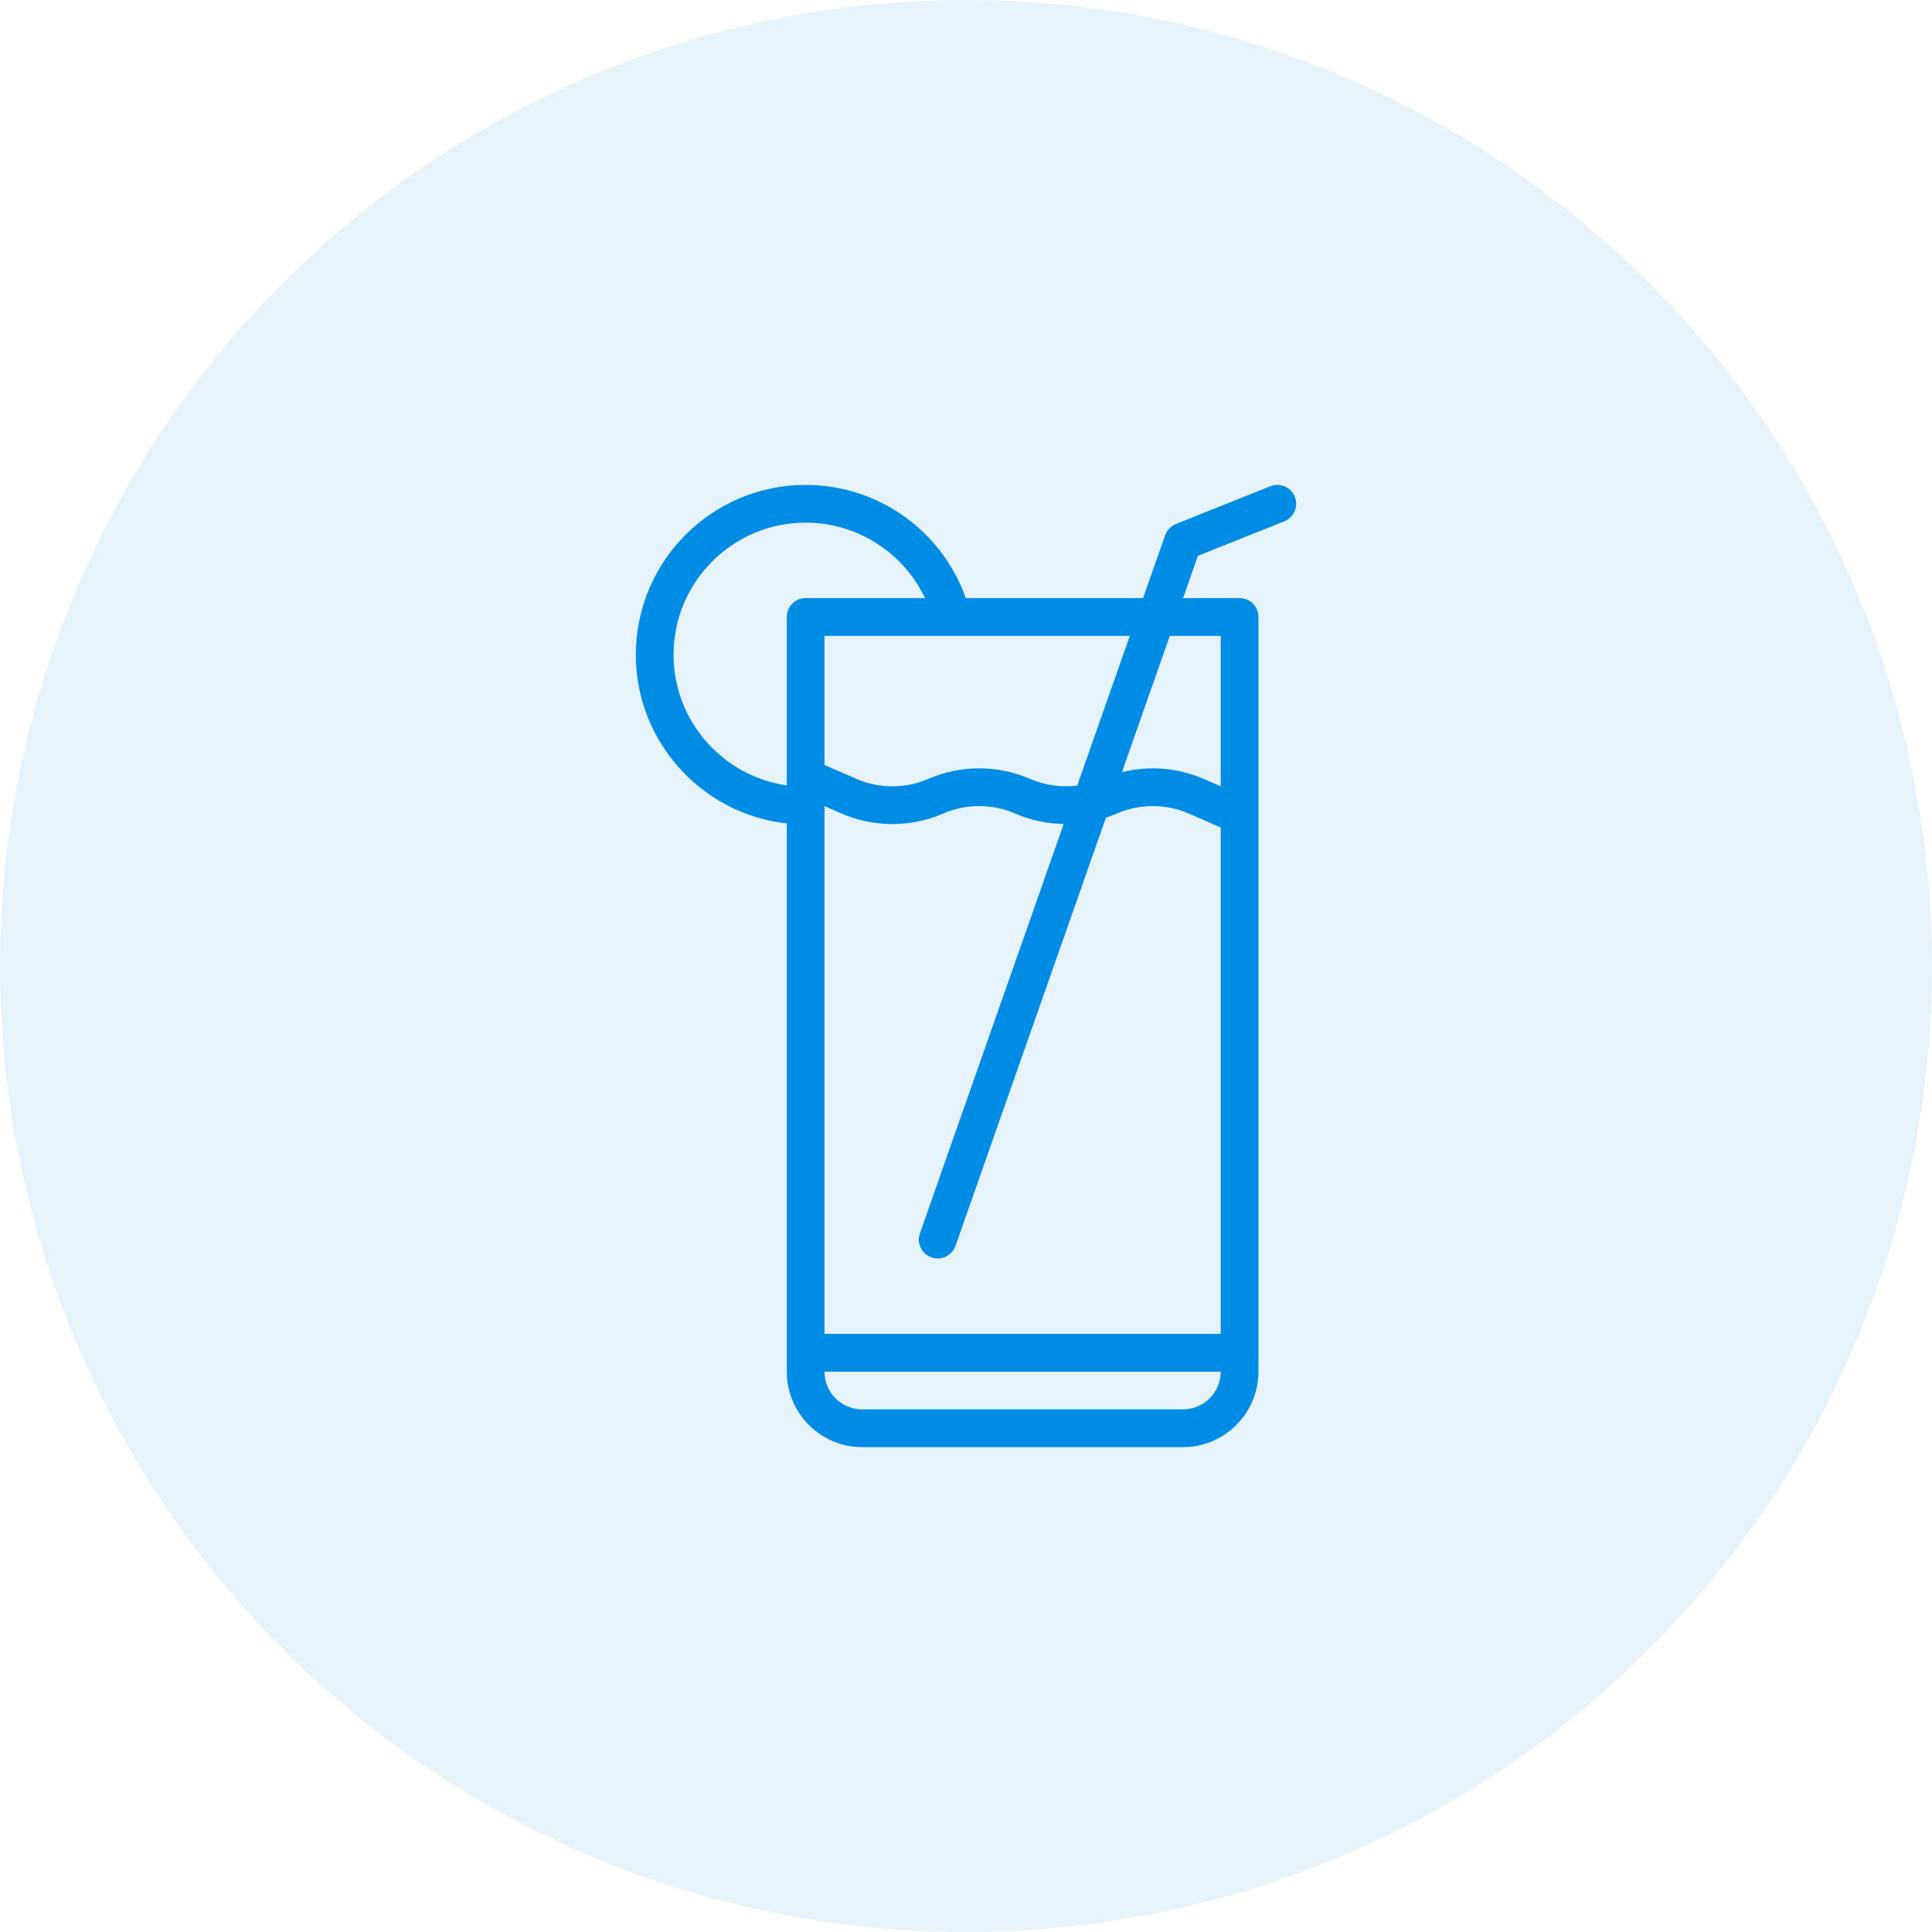 <?xml version="1.0" encoding="UTF-8"?>
<svg xmlns="http://www.w3.org/2000/svg" width="56" height="56" viewBox="0 0 56 56" fill="none">
  <circle cx="28" cy="28" r="28" fill="#0082D6" fill-opacity="0.1"></circle>
  <path d="M37.531 14.399C37.419 14.118 37.101 13.982 36.82 14.094L34.086 15.188C33.939 15.246 33.825 15.365 33.773 15.514L33.133 17.336H27.993C27.306 15.384 25.454 14.055 23.352 14.055C20.638 14.055 18.43 16.263 18.43 18.977C18.43 21.506 20.347 23.595 22.805 23.868V39.758C22.805 40.964 23.786 41.946 24.992 41.946H34.289C35.495 41.946 36.477 40.964 36.477 39.758C36.477 39.175 36.477 18.46 36.477 17.883C36.477 17.581 36.232 17.336 35.93 17.336H34.292L34.723 16.111L37.227 15.11C37.507 14.997 37.643 14.679 37.531 14.399ZM32.378 23.578C33.038 23.292 33.794 23.293 34.453 23.58L35.383 23.984V38.664H23.898V23.366L24.391 23.58C25.329 23.988 26.405 23.988 27.343 23.58C28.004 23.292 28.761 23.292 29.422 23.58C29.878 23.778 30.359 23.875 30.832 23.884L26.664 35.748C26.538 36.105 26.804 36.477 27.18 36.477C27.405 36.477 27.616 36.336 27.696 36.111L32.056 23.701C32.166 23.665 32.273 23.624 32.378 23.578ZM31.223 22.771C30.763 22.829 30.29 22.764 29.858 22.577C28.92 22.169 27.845 22.169 26.907 22.577C26.246 22.864 25.488 22.864 24.827 22.577L23.898 22.173V18.43H32.749L31.223 22.771ZM19.523 18.977C19.523 16.866 21.241 15.149 23.352 15.149C24.853 15.149 26.188 16.02 26.811 17.336H23.352C23.049 17.336 22.805 17.581 22.805 17.883V22.765C20.952 22.499 19.523 20.902 19.523 18.977ZM34.289 40.852H24.992C24.389 40.852 23.898 40.361 23.898 39.758H35.383C35.383 40.361 34.892 40.852 34.289 40.852ZM35.383 18.43V22.791L34.889 22.577C34.12 22.242 33.278 22.193 32.52 22.38L33.908 18.43H35.383Z" fill="#008BE4"></path>
</svg>
